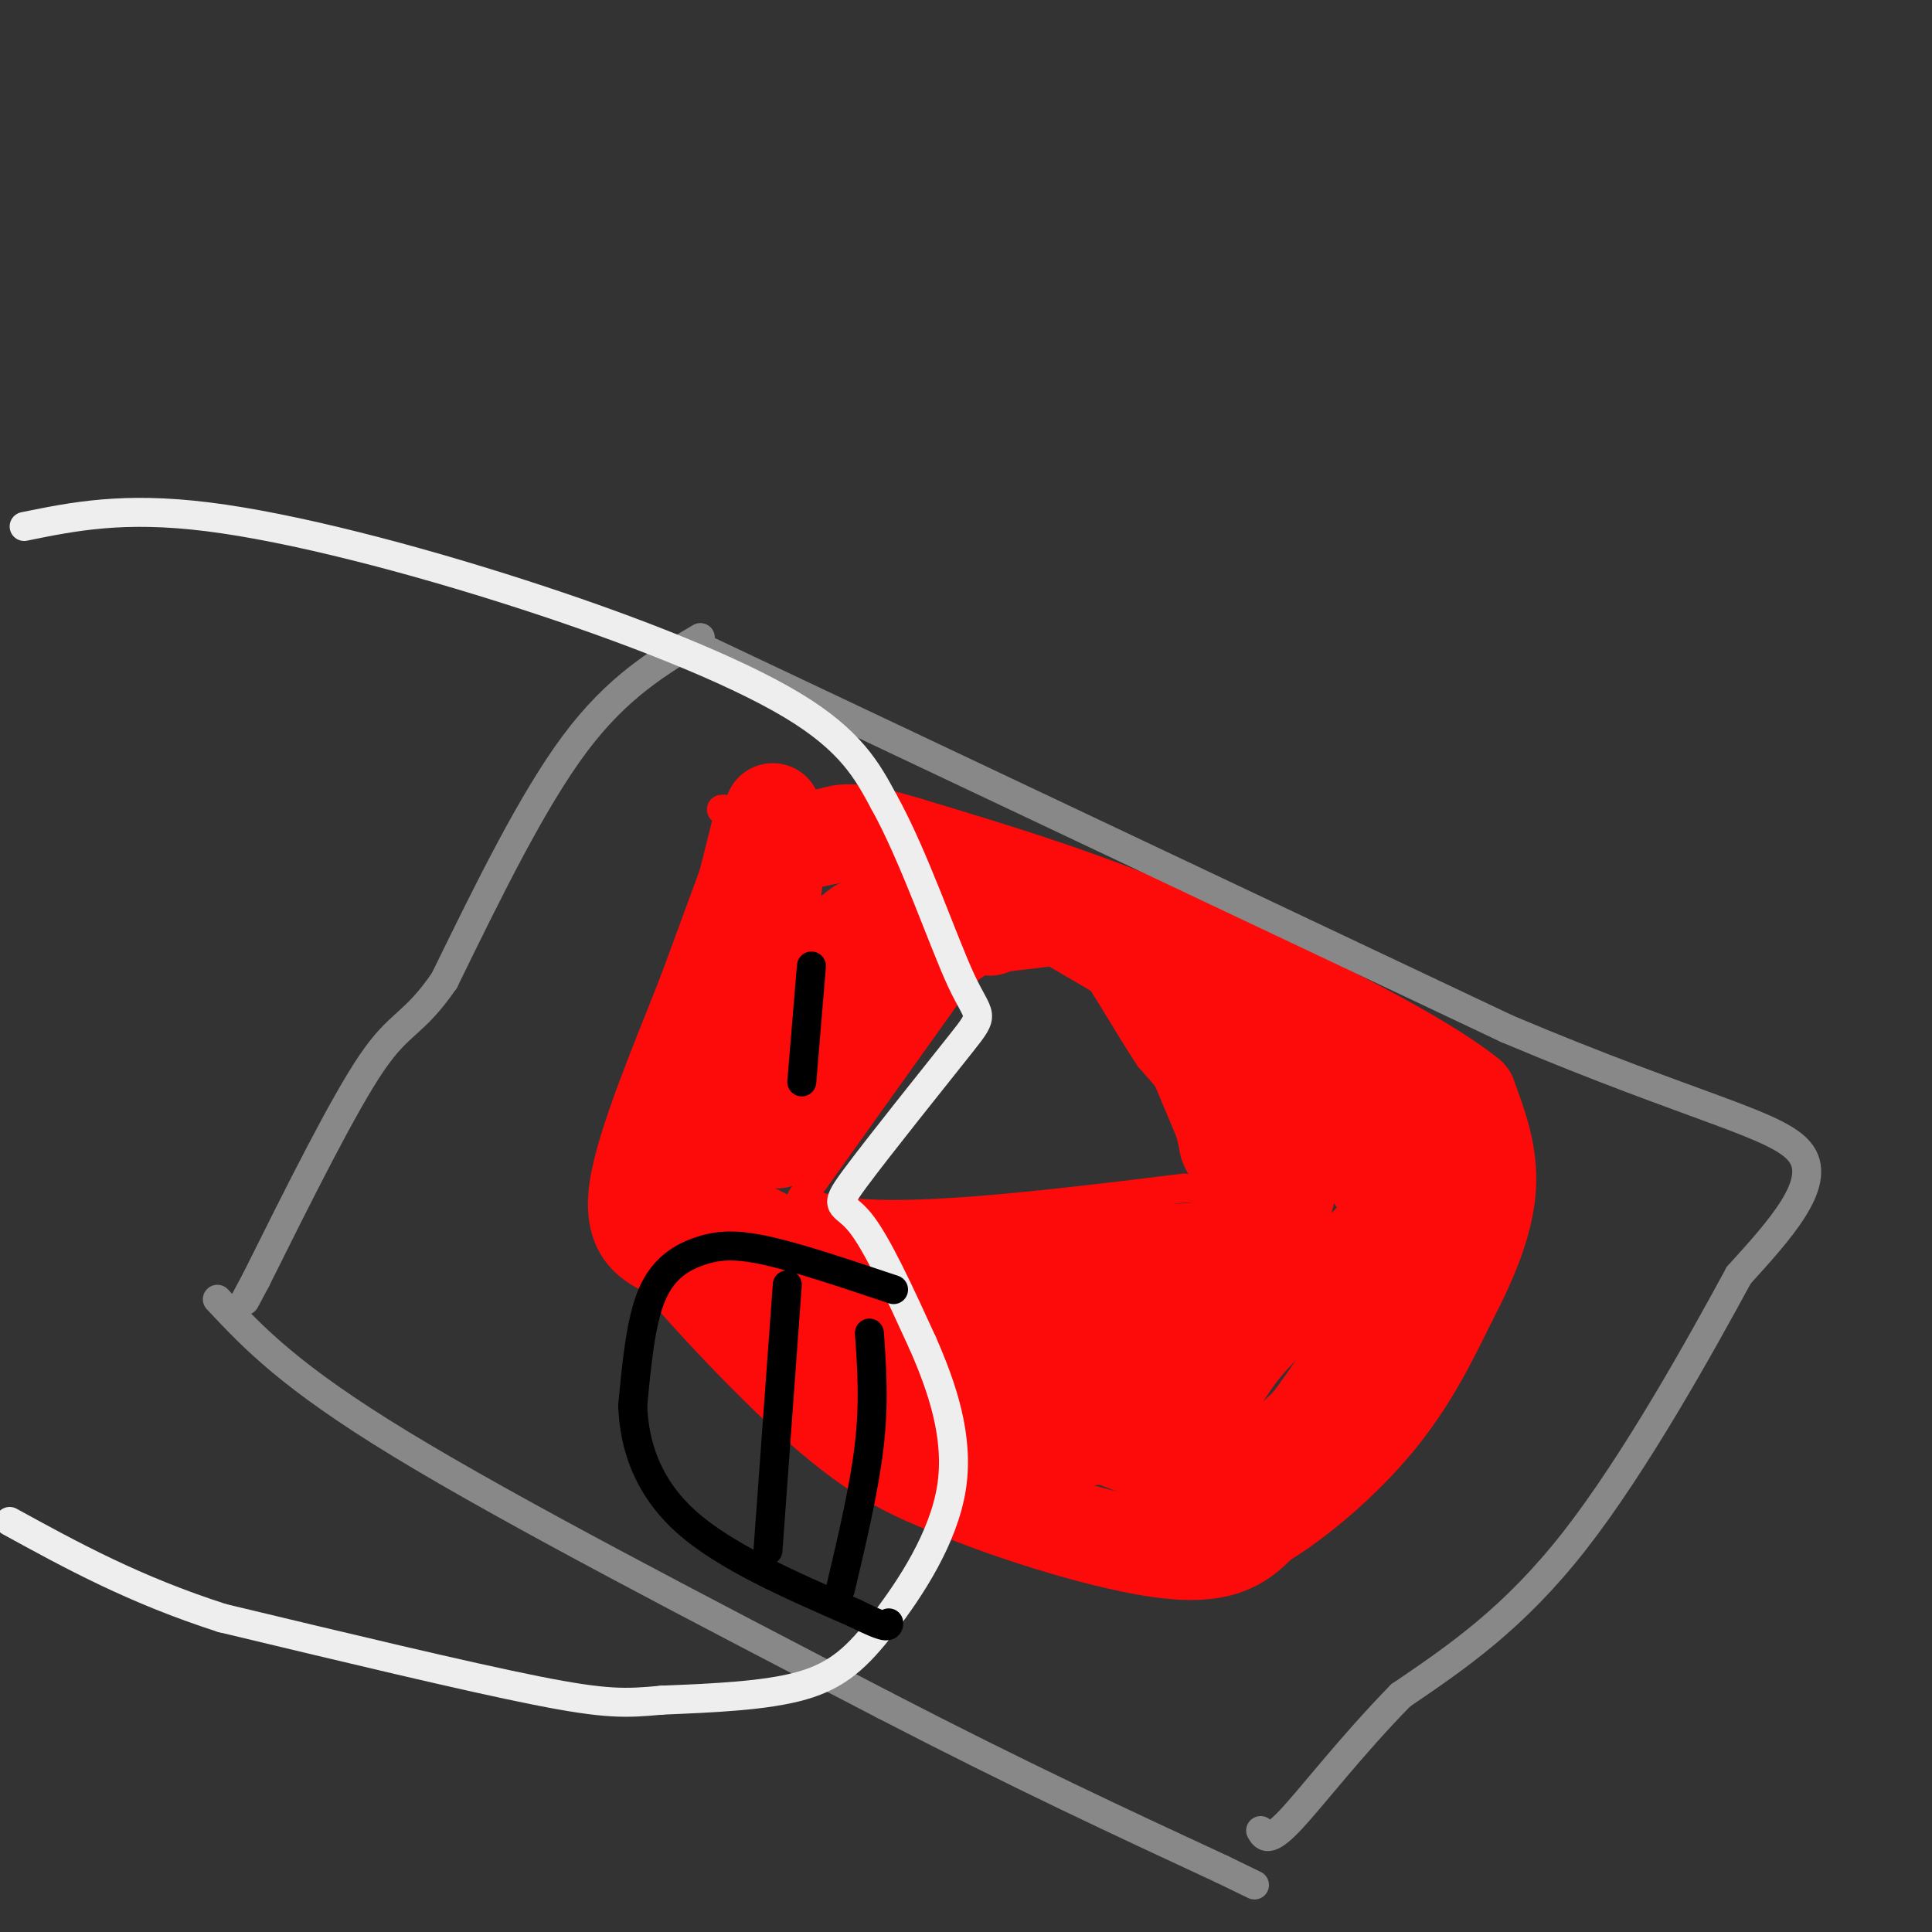 <svg viewBox='0 0 400 400' version='1.1' xmlns='http://www.w3.org/2000/svg' xmlns:xlink='http://www.w3.org/1999/xlink'><rect x="0" y="0" width="400" height="400" fill="#333333" stroke="none"/><g fill='none' stroke='#FD0A0A' stroke-width='6' stroke-linecap='round' stroke-linejoin='round'><path d='M151,168c0.000,0.000 -13.000,52.000 -13,52'/><path d='M138,220c-3.933,10.933 -7.267,12.267 -2,21c5.267,8.733 19.133,24.867 33,41'/><path d='M169,282c15.489,12.556 37.711,23.444 51,29c13.289,5.556 17.644,5.778 22,6'/><path d='M242,317c6.622,2.044 12.178,4.156 19,-1c6.822,-5.156 14.911,-17.578 23,-30'/><path d='M284,286c8.111,-11.511 16.889,-25.289 20,-35c3.111,-9.711 0.556,-15.356 -2,-21'/><path d='M302,230c-7.667,-8.167 -25.833,-18.083 -44,-28'/><path d='M258,202c-20.667,-9.500 -50.333,-19.250 -80,-29'/><path d='M178,173c-17.500,-5.667 -21.250,-5.333 -25,-5'/><path d='M153,168c-4.667,-0.833 -3.833,-0.417 -3,0'/><path d='M196,206c0.000,0.000 -30.000,42.000 -30,42'/><path d='M166,248c8.167,6.667 43.583,2.333 79,-2'/><path d='M245,246c13.571,-0.131 8.000,0.542 7,0c-1.000,-0.542 2.571,-2.298 1,-7c-1.571,-4.702 -8.286,-12.351 -15,-20'/><path d='M238,219c-4.762,-7.190 -9.167,-15.167 -12,-19c-2.833,-3.833 -4.095,-3.524 -8,-3c-3.905,0.524 -10.452,1.262 -17,2'/><path d='M201,199c-4.833,2.000 -8.417,6.000 -12,10'/></g>
<g fill='none' stroke='#FD0A0A' stroke-width='20' stroke-linecap='round' stroke-linejoin='round'><path d='M160,168c0.000,0.000 -14.000,38.000 -14,38'/><path d='M146,206c-5.600,14.222 -12.600,30.778 -14,40c-1.400,9.222 2.800,11.111 7,13'/><path d='M139,259c7.311,8.911 22.089,24.689 33,34c10.911,9.311 17.956,12.156 25,15'/><path d='M197,308c13.044,5.489 33.156,11.711 45,13c11.844,1.289 15.422,-2.356 19,-6'/><path d='M261,315c7.622,-4.489 17.178,-12.711 24,-21c6.822,-8.289 10.911,-16.644 15,-25'/><path d='M300,269c4.289,-8.156 7.511,-16.044 8,-23c0.489,-6.956 -1.756,-12.978 -4,-19'/><path d='M304,227c-10.500,-8.500 -34.750,-20.250 -59,-32'/><path d='M245,195c-19.333,-8.667 -38.167,-14.333 -57,-20'/><path d='M188,175c-11.940,-3.619 -13.292,-2.667 -16,-2c-2.708,0.667 -6.774,1.048 -9,3c-2.226,1.952 -2.613,5.476 -3,9'/><path d='M160,185c-2.667,10.833 -7.833,33.417 -13,56'/><path d='M147,241c-2.778,10.578 -3.222,9.022 0,10c3.222,0.978 10.111,4.489 17,8'/><path d='M164,259c10.833,1.333 29.417,0.667 48,0'/><path d='M212,259c14.533,0.222 26.867,0.778 35,0c8.133,-0.778 12.067,-2.889 16,-5'/><path d='M263,254c3.778,-4.378 5.222,-12.822 4,-19c-1.222,-6.178 -5.111,-10.089 -9,-14'/><path d='M258,221c-3.500,-4.667 -7.750,-9.333 -12,-14'/><path d='M246,207c-3.778,-5.156 -7.222,-11.044 -6,-7c1.222,4.044 7.111,18.022 13,32'/><path d='M253,232c1.889,6.311 0.111,6.089 4,5c3.889,-1.089 13.444,-3.044 23,-5'/><path d='M280,232c6.867,0.244 12.533,3.356 13,8c0.467,4.644 -4.267,10.822 -9,17'/><path d='M284,257c-5.489,5.444 -14.711,10.556 -21,16c-6.289,5.444 -9.644,11.222 -13,17'/><path d='M250,290c-3.095,3.095 -4.333,2.333 -6,3c-1.667,0.667 -3.762,2.762 -14,-2c-10.238,-4.762 -28.619,-16.381 -47,-28'/><path d='M183,263c-8.317,-5.282 -5.611,-4.488 -6,-2c-0.389,2.488 -3.874,6.670 -4,10c-0.126,3.330 3.107,5.809 7,7c3.893,1.191 8.447,1.096 13,1'/><path d='M193,279c11.274,0.821 32.958,2.375 46,2c13.042,-0.375 17.440,-2.679 18,-5c0.560,-2.321 -2.720,-4.661 -6,-7'/><path d='M251,269c-8.517,-1.131 -26.809,-0.458 -40,1c-13.191,1.458 -21.282,3.700 -26,5c-4.718,1.300 -6.062,1.657 -7,3c-0.938,1.343 -1.469,3.671 -2,6'/><path d='M176,284c6.978,3.556 25.422,9.444 36,12c10.578,2.556 13.289,1.778 16,1'/><path d='M228,297c7.774,2.417 19.208,7.958 25,10c5.792,2.042 5.940,0.583 8,-2c2.060,-2.583 6.030,-6.292 10,-10'/><path d='M271,295c4.500,-5.833 10.750,-15.417 17,-25'/><path d='M288,270c3.222,-7.978 2.778,-15.422 -2,-24c-4.778,-8.578 -13.889,-18.289 -23,-28'/><path d='M263,218c-11.333,-9.500 -28.167,-19.250 -45,-29'/><path d='M218,189c-10.289,-5.978 -13.511,-6.422 -19,-5c-5.489,1.422 -13.244,4.711 -21,8'/><path d='M178,192c-5.178,3.556 -7.622,8.444 -10,16c-2.378,7.556 -4.689,17.778 -7,28'/><path d='M161,236c4.000,-1.500 17.500,-19.250 31,-37'/><path d='M192,199c7.333,-7.333 10.167,-7.167 13,-7'/></g>
<g fill='none' stroke='#888888' stroke-width='6' stroke-linecap='round' stroke-linejoin='round'><path d='M145,132c-8.583,5.083 -17.167,10.167 -26,22c-8.833,11.833 -17.917,30.417 -27,49'/><path d='M92,203c-6.467,9.400 -9.133,8.400 -15,17c-5.867,8.600 -14.933,26.800 -24,45'/><path d='M53,265c-4.000,7.500 -2.000,3.750 0,0'/><path d='M145,134c0.000,0.000 167.000,79.000 167,79'/><path d='M312,213c40.111,16.956 56.889,19.844 61,26c4.111,6.156 -4.444,15.578 -13,25'/><path d='M360,264c-7.978,14.689 -21.422,38.911 -34,55c-12.578,16.089 -24.289,24.044 -36,32'/><path d='M290,351c-10.444,10.667 -18.556,21.333 -23,26c-4.444,4.667 -5.222,3.333 -6,2'/><path d='M45,269c7.500,8.000 15.000,16.000 38,30c23.000,14.000 61.500,34.000 100,54'/><path d='M183,353c28.333,14.667 49.167,24.333 70,34'/><path d='M253,387c11.667,5.667 5.833,2.833 0,0'/></g>
<g fill='none' stroke='#EEEEEE' stroke-width='6' stroke-linecap='round' stroke-linejoin='round'><path d='M5,109c10.262,-2.089 20.524,-4.179 38,-2c17.476,2.179 42.167,8.625 65,16c22.833,7.375 43.810,15.679 56,23c12.190,7.321 15.595,13.661 19,20'/><path d='M183,166c6.213,11.123 12.245,28.931 16,37c3.755,8.069 5.233,6.400 0,13c-5.233,6.600 -17.178,21.469 -22,28c-4.822,6.531 -2.521,4.723 1,9c3.521,4.277 8.260,14.638 13,25'/><path d='M191,278c4.040,9.163 7.640,19.569 6,30c-1.640,10.431 -8.518,20.885 -14,28c-5.482,7.115 -9.566,10.890 -17,13c-7.434,2.110 -18.217,2.555 -29,3'/><path d='M137,352c-7.400,0.689 -11.400,0.911 -26,-2c-14.600,-2.911 -39.800,-8.956 -65,-15'/><path d='M46,335c-18.167,-5.833 -31.083,-12.917 -44,-20'/></g>
<g fill='none' stroke='#000000' stroke-width='6' stroke-linecap='round' stroke-linejoin='round'><path d='M168,200c0.000,0.000 -2.000,24.000 -2,24'/><path d='M185,267c-9.679,-3.250 -19.357,-6.500 -26,-8c-6.643,-1.500 -10.250,-1.250 -14,0c-3.750,1.250 -7.643,3.500 -10,9c-2.357,5.500 -3.179,14.250 -4,23'/><path d='M131,291c0.267,8.067 2.933,16.733 11,24c8.067,7.267 21.533,13.133 35,19'/><path d='M177,334c7.000,3.500 7.000,2.750 7,2'/><path d='M163,266c0.000,0.000 -4.000,55.000 -4,55'/><path d='M180,276c0.500,7.083 1.000,14.167 0,23c-1.000,8.833 -3.500,19.417 -6,30'/></g>
</svg>